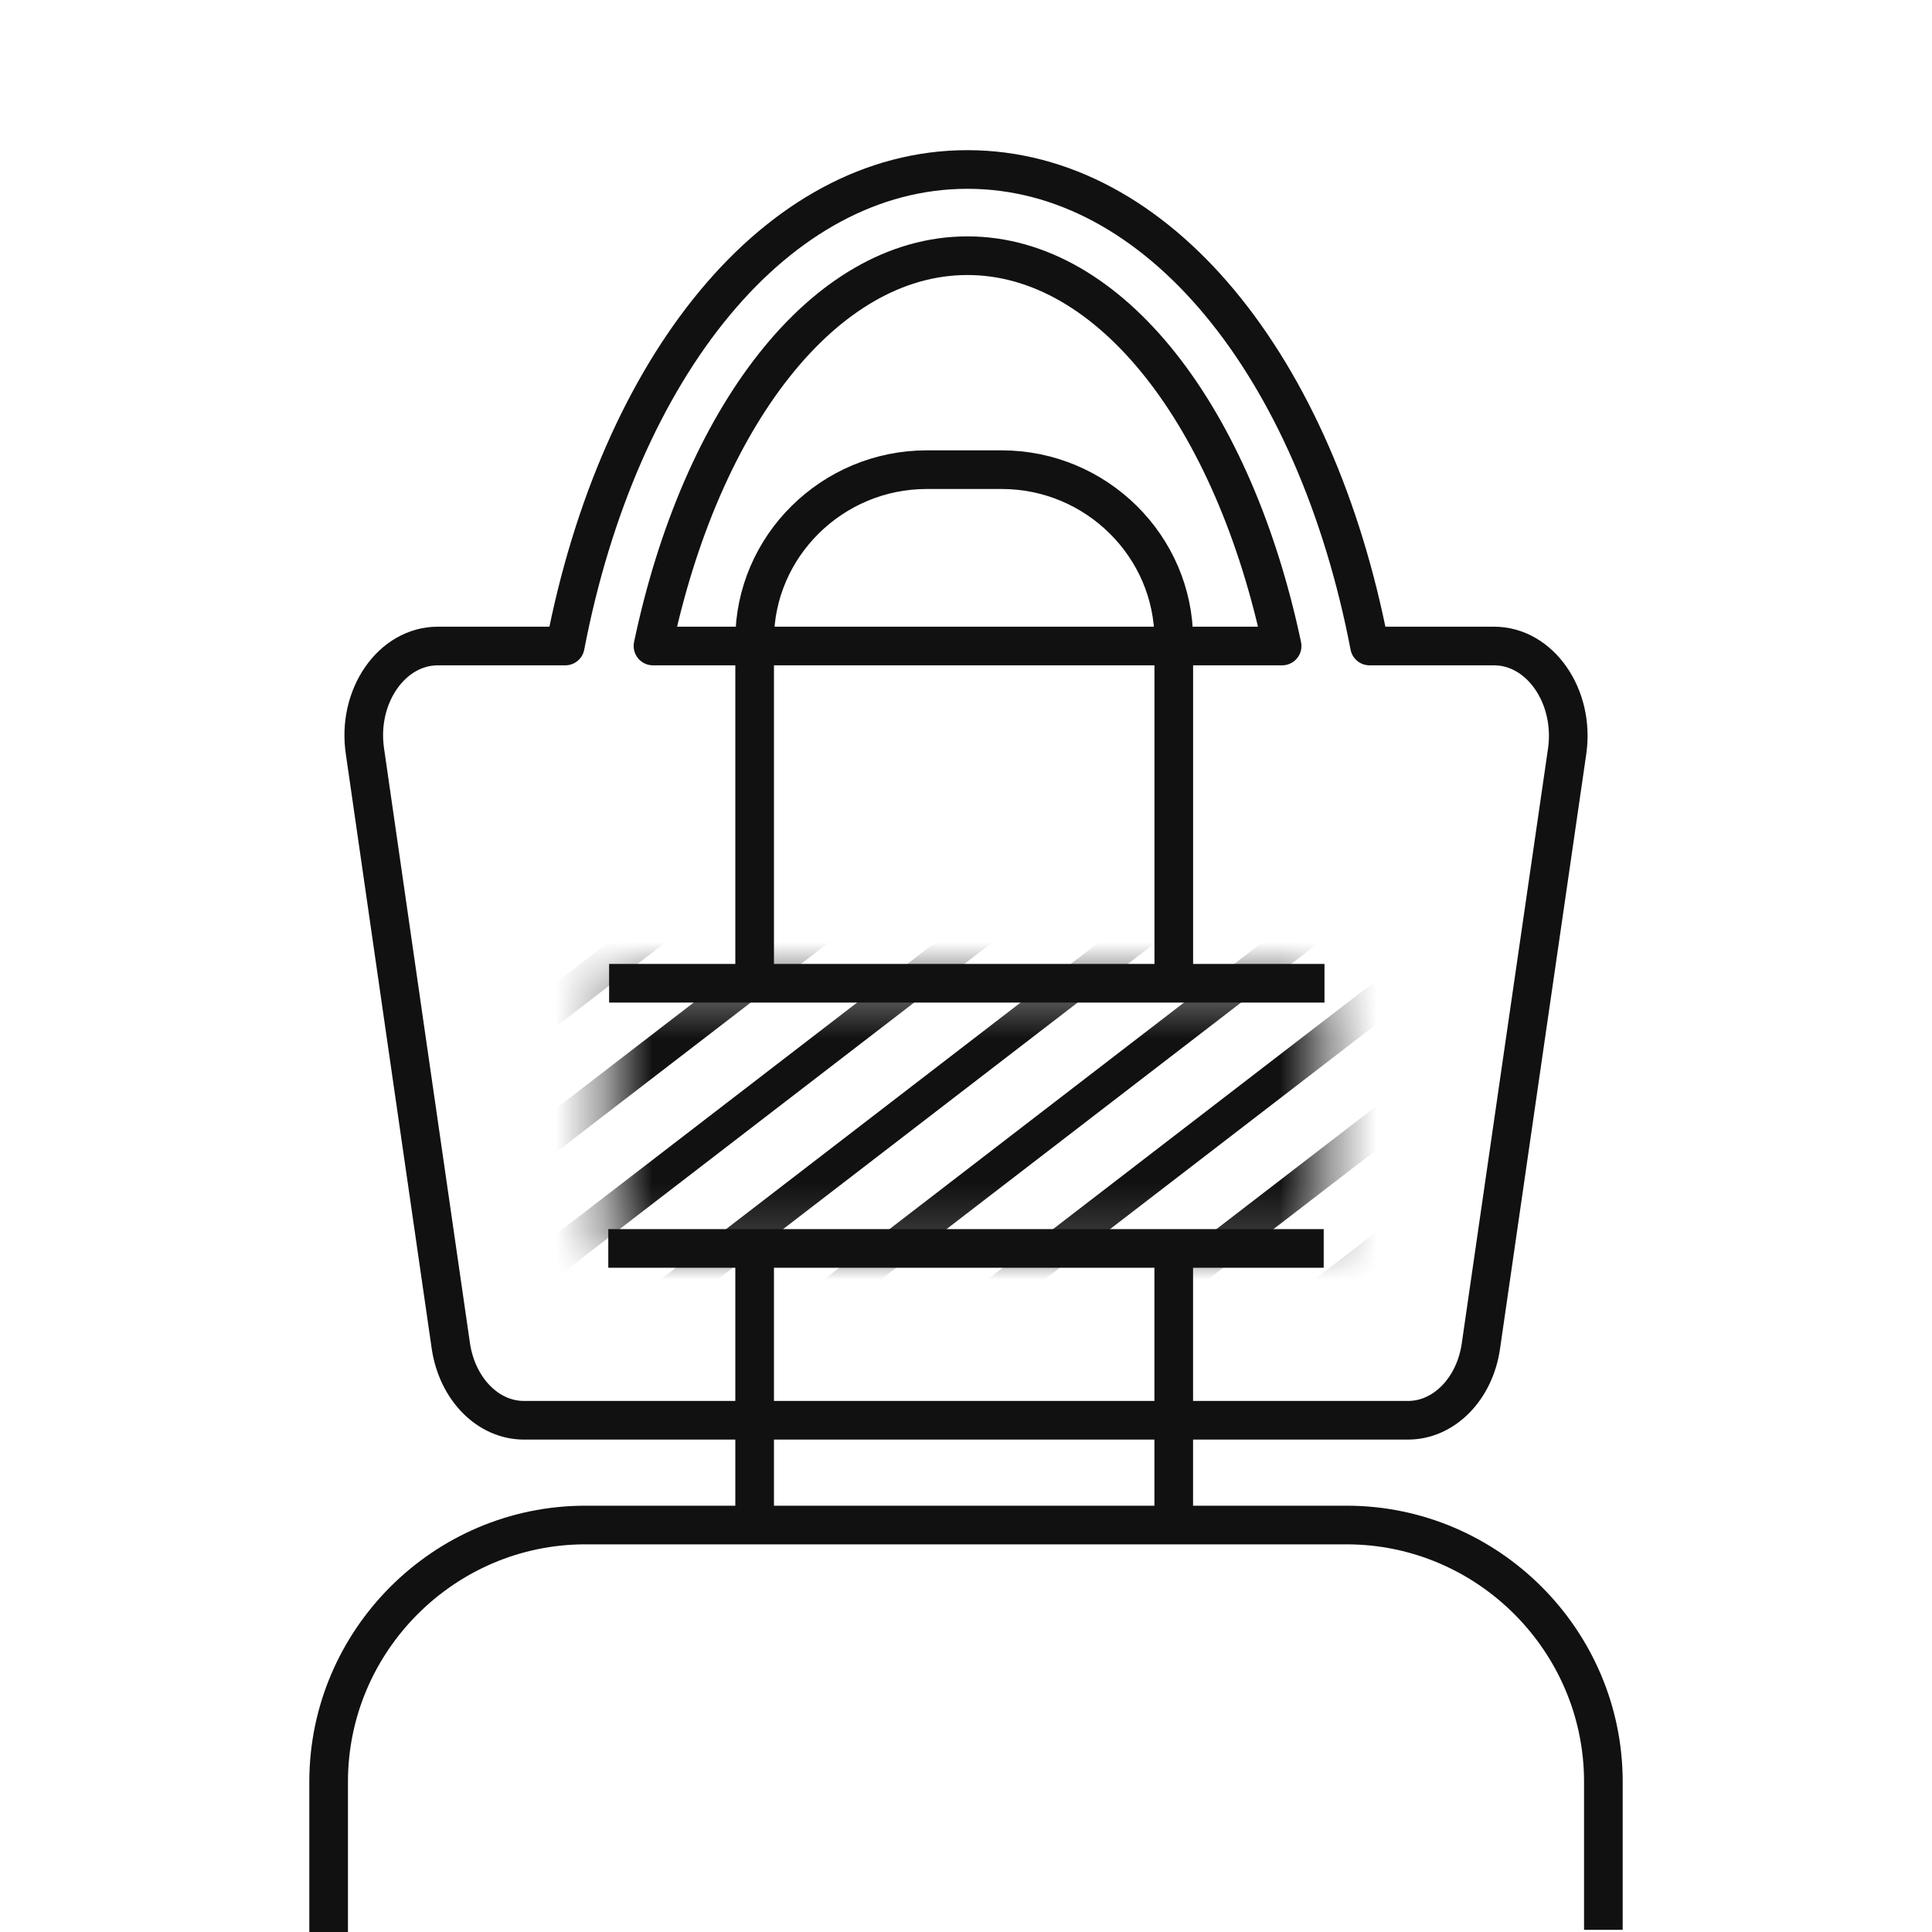 <svg xmlns="http://www.w3.org/2000/svg" fill="none" viewBox="0 0 40 40" height="40" width="40">
<g clip-path="url(#clip0_9335_70366)">
<path stroke-linejoin="round" stroke-linecap="round" stroke-width="0.8" stroke="#111111" d="M28.355 13.375C27.243 7.588 23.981 3.509 20.029 3.509C16.077 3.509 12.815 7.587 11.703 13.375H9.064C8.109 13.375 7.386 14.418 7.556 15.555C8.216 20.123 8.649 23.146 9.334 27.865C9.466 28.757 10.101 29.405 10.848 29.405H29.153C29.894 29.405 30.535 28.758 30.661 27.865C31.346 23.146 31.78 20.123 32.446 15.555C32.609 14.418 31.887 13.375 30.932 13.375H28.356H28.355ZM13.519 13.375C14.512 8.65 17.051 5.294 20.029 5.294C23.007 5.294 25.546 8.65 26.545 13.375H13.519Z"></path>
<path stroke-linejoin="round" stroke-linecap="round" stroke-width="0.8" stroke="#111111" d="M24.301 25.895V31.541"></path>
<path stroke-linejoin="round" stroke-linecap="round" stroke-width="0.8" stroke="#111111" d="M15.624 31.541V25.939"></path>
<path stroke-linejoin="round" stroke-width="0.8" stroke="#111111" d="M6.804 40.062V36.889C6.804 33.966 9.196 31.574 12.119 31.574H27.881C30.804 31.574 33.196 33.966 33.196 36.889V39.955"></path>
<path stroke-linejoin="round" stroke-linecap="round" stroke-width="0.8" stroke="#111111" d="M15.624 20.293V13.249C15.624 11.311 17.227 9.724 19.187 9.724H20.739C22.698 9.724 24.302 11.31 24.302 13.249V20.249"></path>
<path stroke-linejoin="round" stroke-width="0.8" stroke="#111111" d="M12.594 25.847H27.406"></path>
<path stroke-linejoin="round" stroke-width="0.8" stroke="#111111" d="M12.611 20.357H27.422"></path>
<mask height="6" width="16" y="20" x="12" maskUnits="userSpaceOnUse" style="mask-type:luminance" id="mask0_9335_70366">
<path fill="white" d="M27.422 20.357H12.611V25.847H27.422V20.357Z"></path>
</mask>
<g mask="url(#mask0_9335_70366)">
<path stroke-miterlimit="10" stroke-width="0.72" stroke="#111111" d="M-16.428 21.466L27.422 -12.267"></path>
<path stroke-miterlimit="10" stroke-width="0.72" stroke="#111111" d="M-15.17 23.102L28.68 -10.632"></path>
<path stroke-miterlimit="10" stroke-width="0.72" stroke="#111111" d="M-13.912 24.737L29.938 -8.996"></path>
<path stroke-miterlimit="10" stroke-width="0.72" stroke="#111111" d="M-12.653 26.373L31.197 -7.361"></path>
<path stroke-miterlimit="10" stroke-width="0.72" stroke="#111111" d="M-11.396 28.008L32.455 -5.725"></path>
<path stroke-miterlimit="10" stroke-width="0.72" stroke="#111111" d="M-10.137 29.644L33.713 -4.09"></path>
<path stroke-miterlimit="10" stroke-width="0.72" stroke="#111111" d="M-8.879 31.279L34.971 -2.454"></path>
<path stroke-miterlimit="10" stroke-width="0.72" stroke="#111111" d="M-7.621 32.915L36.229 -0.819"></path>
<path stroke-miterlimit="10" stroke-width="0.72" stroke="#111111" d="M-6.362 34.55L37.488 0.817"></path>
<path stroke-miterlimit="10" stroke-width="0.72" stroke="#111111" d="M-5.104 36.186L38.745 2.453"></path>
<path stroke-miterlimit="10" stroke-width="0.72" stroke="#111111" d="M-3.846 37.821L40.004 4.088"></path>
<path stroke-miterlimit="10" stroke-width="0.72" stroke="#111111" d="M-2.588 39.457L41.262 5.724"></path>
<path stroke-miterlimit="10" stroke-width="0.72" stroke="#111111" d="M-1.33 41.092L42.52 7.359"></path>
<path stroke-miterlimit="10" stroke-width="0.72" stroke="#111111" d="M-0.071 42.728L43.779 8.995"></path>
<path stroke-miterlimit="10" stroke-width="0.72" stroke="#111111" d="M1.187 44.364L45.036 10.63"></path>
<path stroke-miterlimit="10" stroke-width="0.72" stroke="#111111" d="M2.445 45.999L46.295 12.266"></path>
<path stroke-miterlimit="10" stroke-width="0.72" stroke="#111111" d="M3.703 47.635L47.553 13.901"></path>
<path stroke-miterlimit="10" stroke-width="0.72" stroke="#111111" d="M4.961 49.27L48.811 15.537"></path>
<path stroke-miterlimit="10" stroke-width="0.72" stroke="#111111" d="M6.22 50.906L50.07 17.172"></path>
<path stroke-miterlimit="10" stroke-width="0.72" stroke="#111111" d="M7.478 52.541L51.328 18.808"></path>
<path stroke-miterlimit="10" stroke-width="0.72" stroke="#111111" d="M8.736 54.177L52.586 20.443"></path>
<path stroke-miterlimit="10" stroke-width="0.72" stroke="#111111" d="M9.994 55.812L53.844 22.079"></path>
<path stroke-miterlimit="10" stroke-width="0.72" stroke="#111111" d="M11.252 57.448L55.102 23.714"></path>
</g>
</g>
<defs>
<clipPath id="clip0_9335_70366">
<rect fill="white" height="40" width="40"></rect>
</clipPath>
</defs>
</svg>
